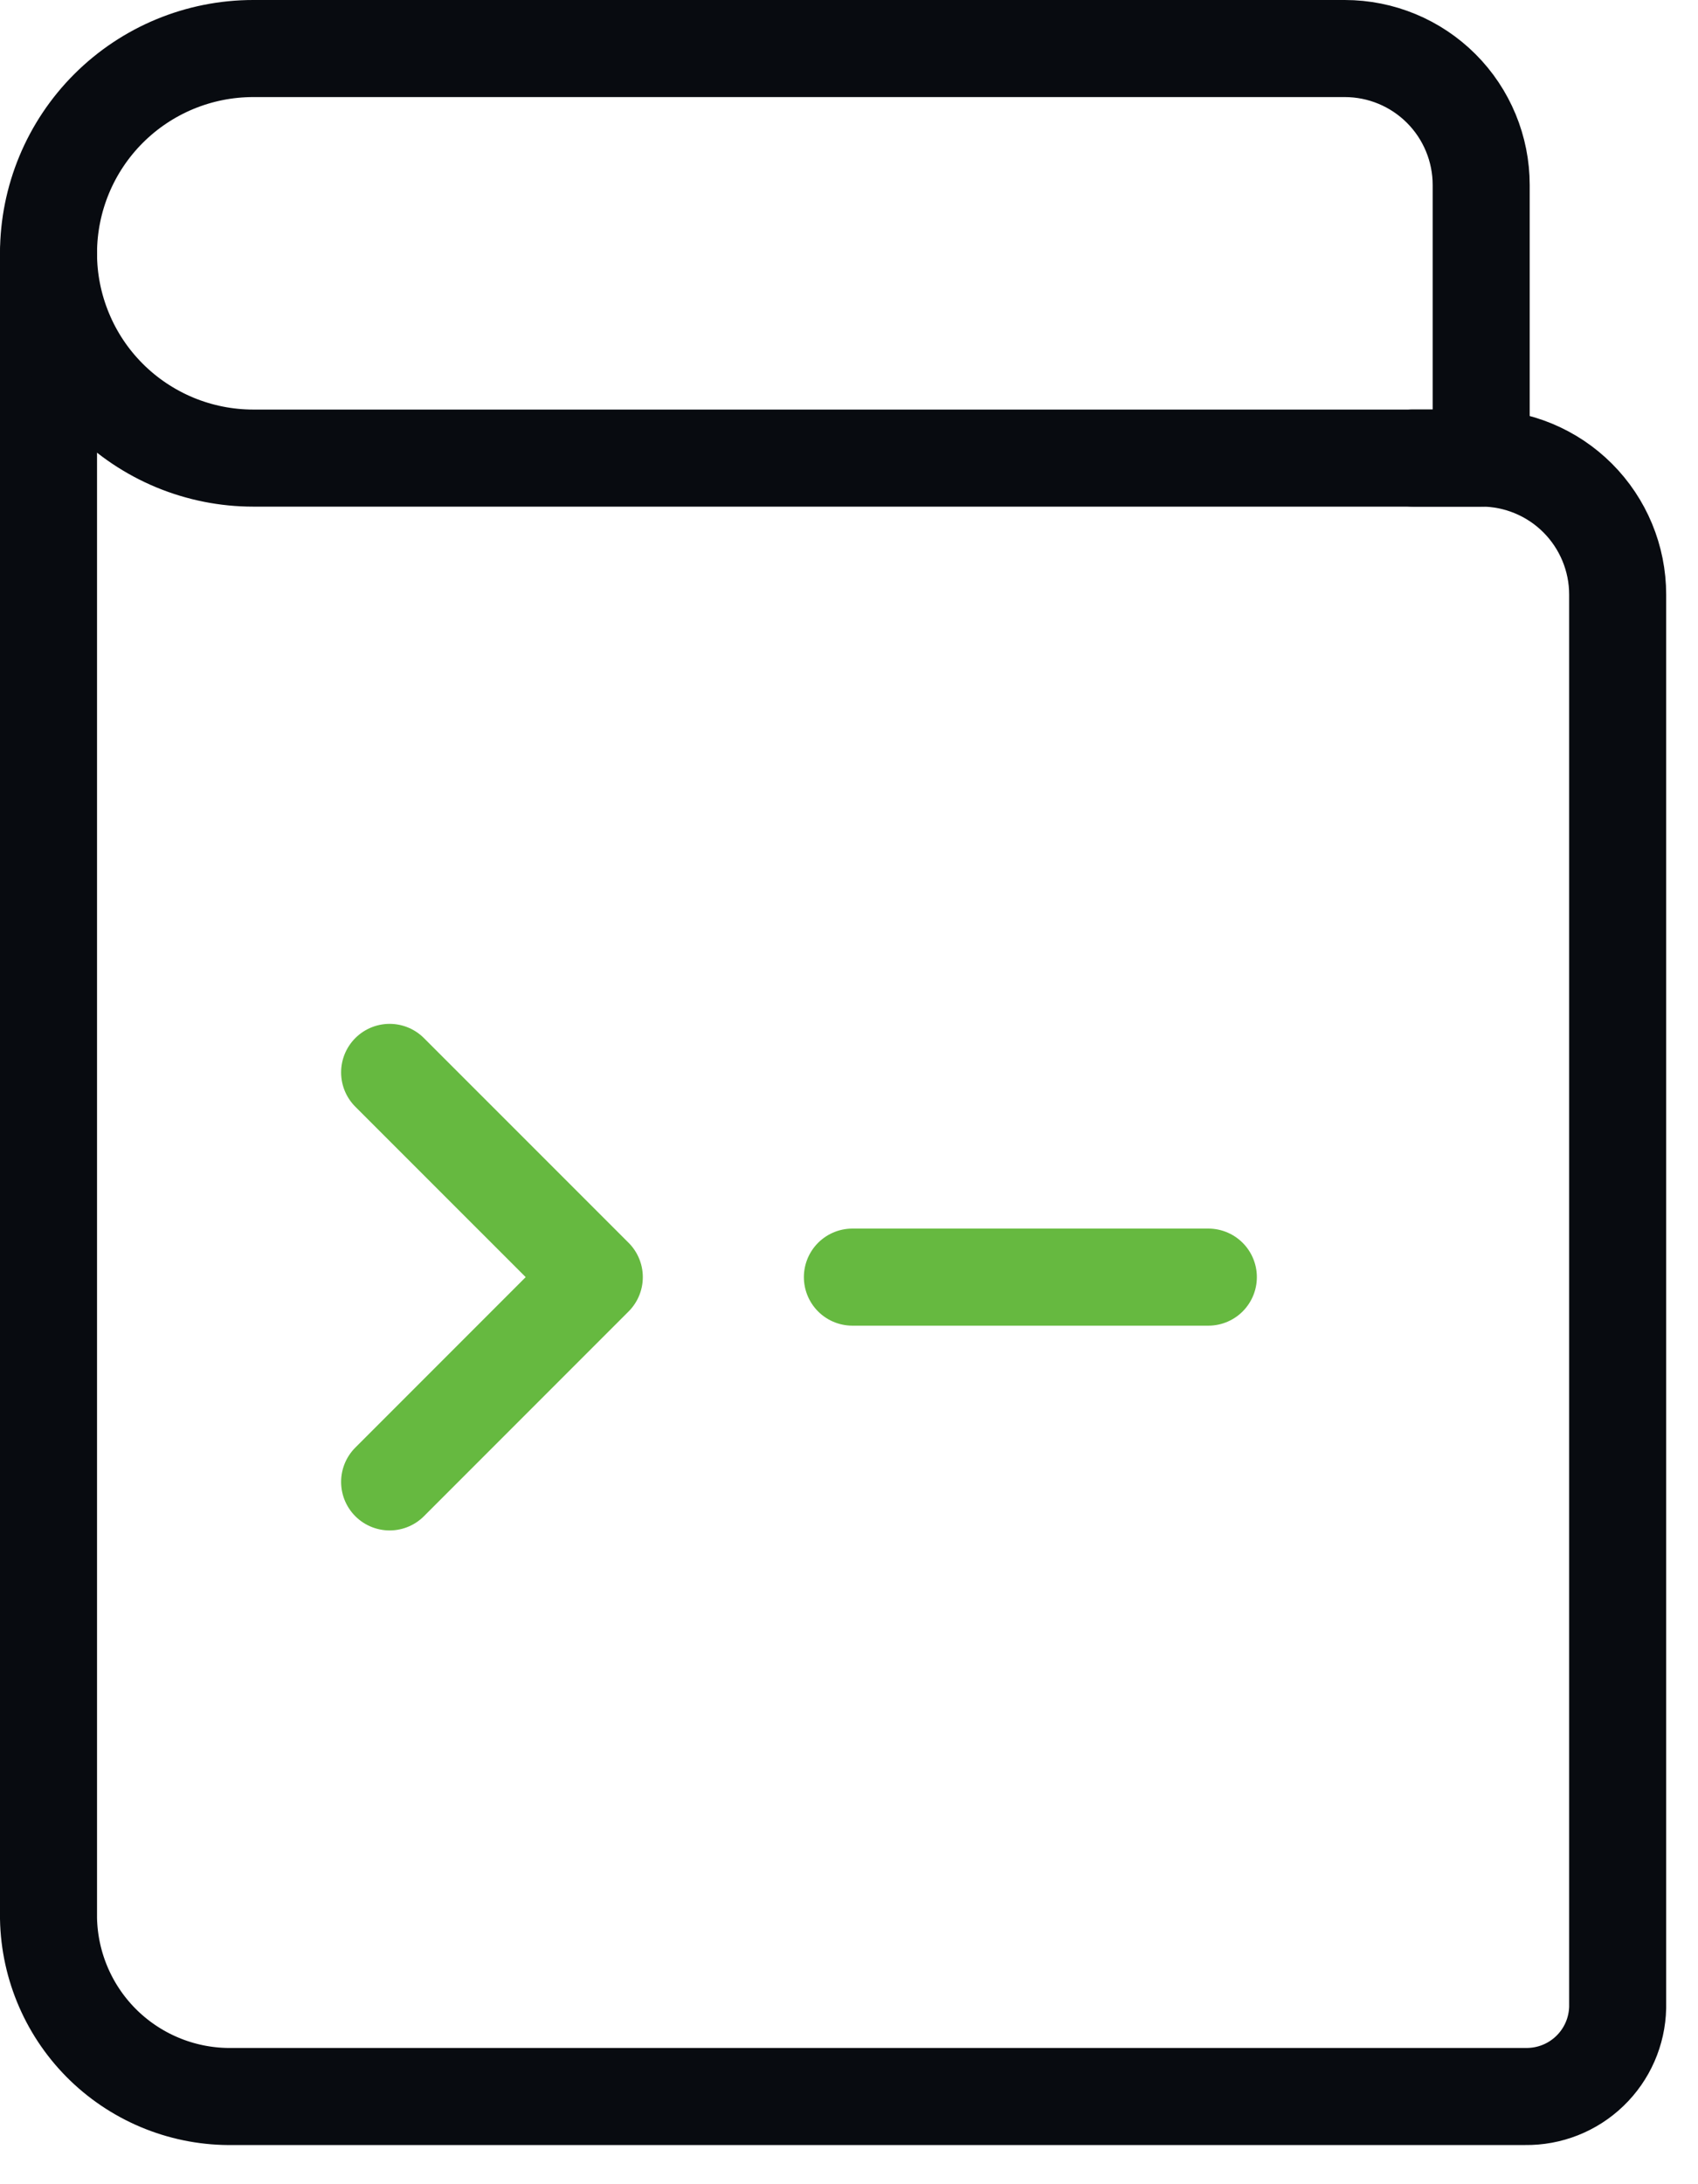 <svg width="35" height="45" viewBox="0 0 35 45" fill="none" xmlns="http://www.w3.org/2000/svg">
	<path d="M1 5.213V39.525C1.019 40.516 1.43 41.459 2.143 42.147C2.857 42.834 3.814 43.211 4.804 43.193H31.441C31.936 43.2 32.414 43.012 32.77 42.668C33.127 42.325 33.333 41.854 33.344 41.359V12.25C33.344 11.504 33.047 10.789 32.52 10.261C31.993 9.734 31.277 9.437 30.531 9.437H29.125" stroke="#080B10" stroke-width="2" stroke-linecap="round" stroke-linejoin="round"/>
	<path d="M30.531 9.438H5.219C4.664 9.438 4.115 9.328 3.603 9.116C3.091 8.903 2.625 8.592 2.234 8.2C1.842 7.808 1.531 7.342 1.32 6.829C1.108 6.317 0.999 5.768 1 5.213C1.002 4.095 1.447 3.024 2.238 2.234C3.029 1.444 4.101 1 5.219 1H27.719C28.465 1 29.18 1.296 29.708 1.824C30.235 2.351 30.531 3.067 30.531 3.812V9.438Z" stroke="#080B10" stroke-width="2" stroke-linecap="round" stroke-linejoin="round"/>
	<path d="M8.031 22.094L12.25 26.312L8.031 30.531" stroke="#66B940" stroke-width="2" stroke-linecap="round" stroke-linejoin="round"/>
	<path d="M17.57 26.312H24.907" stroke="#66B940" stroke-width="2" stroke-linecap="round" stroke-linejoin="round"/>
</svg>
